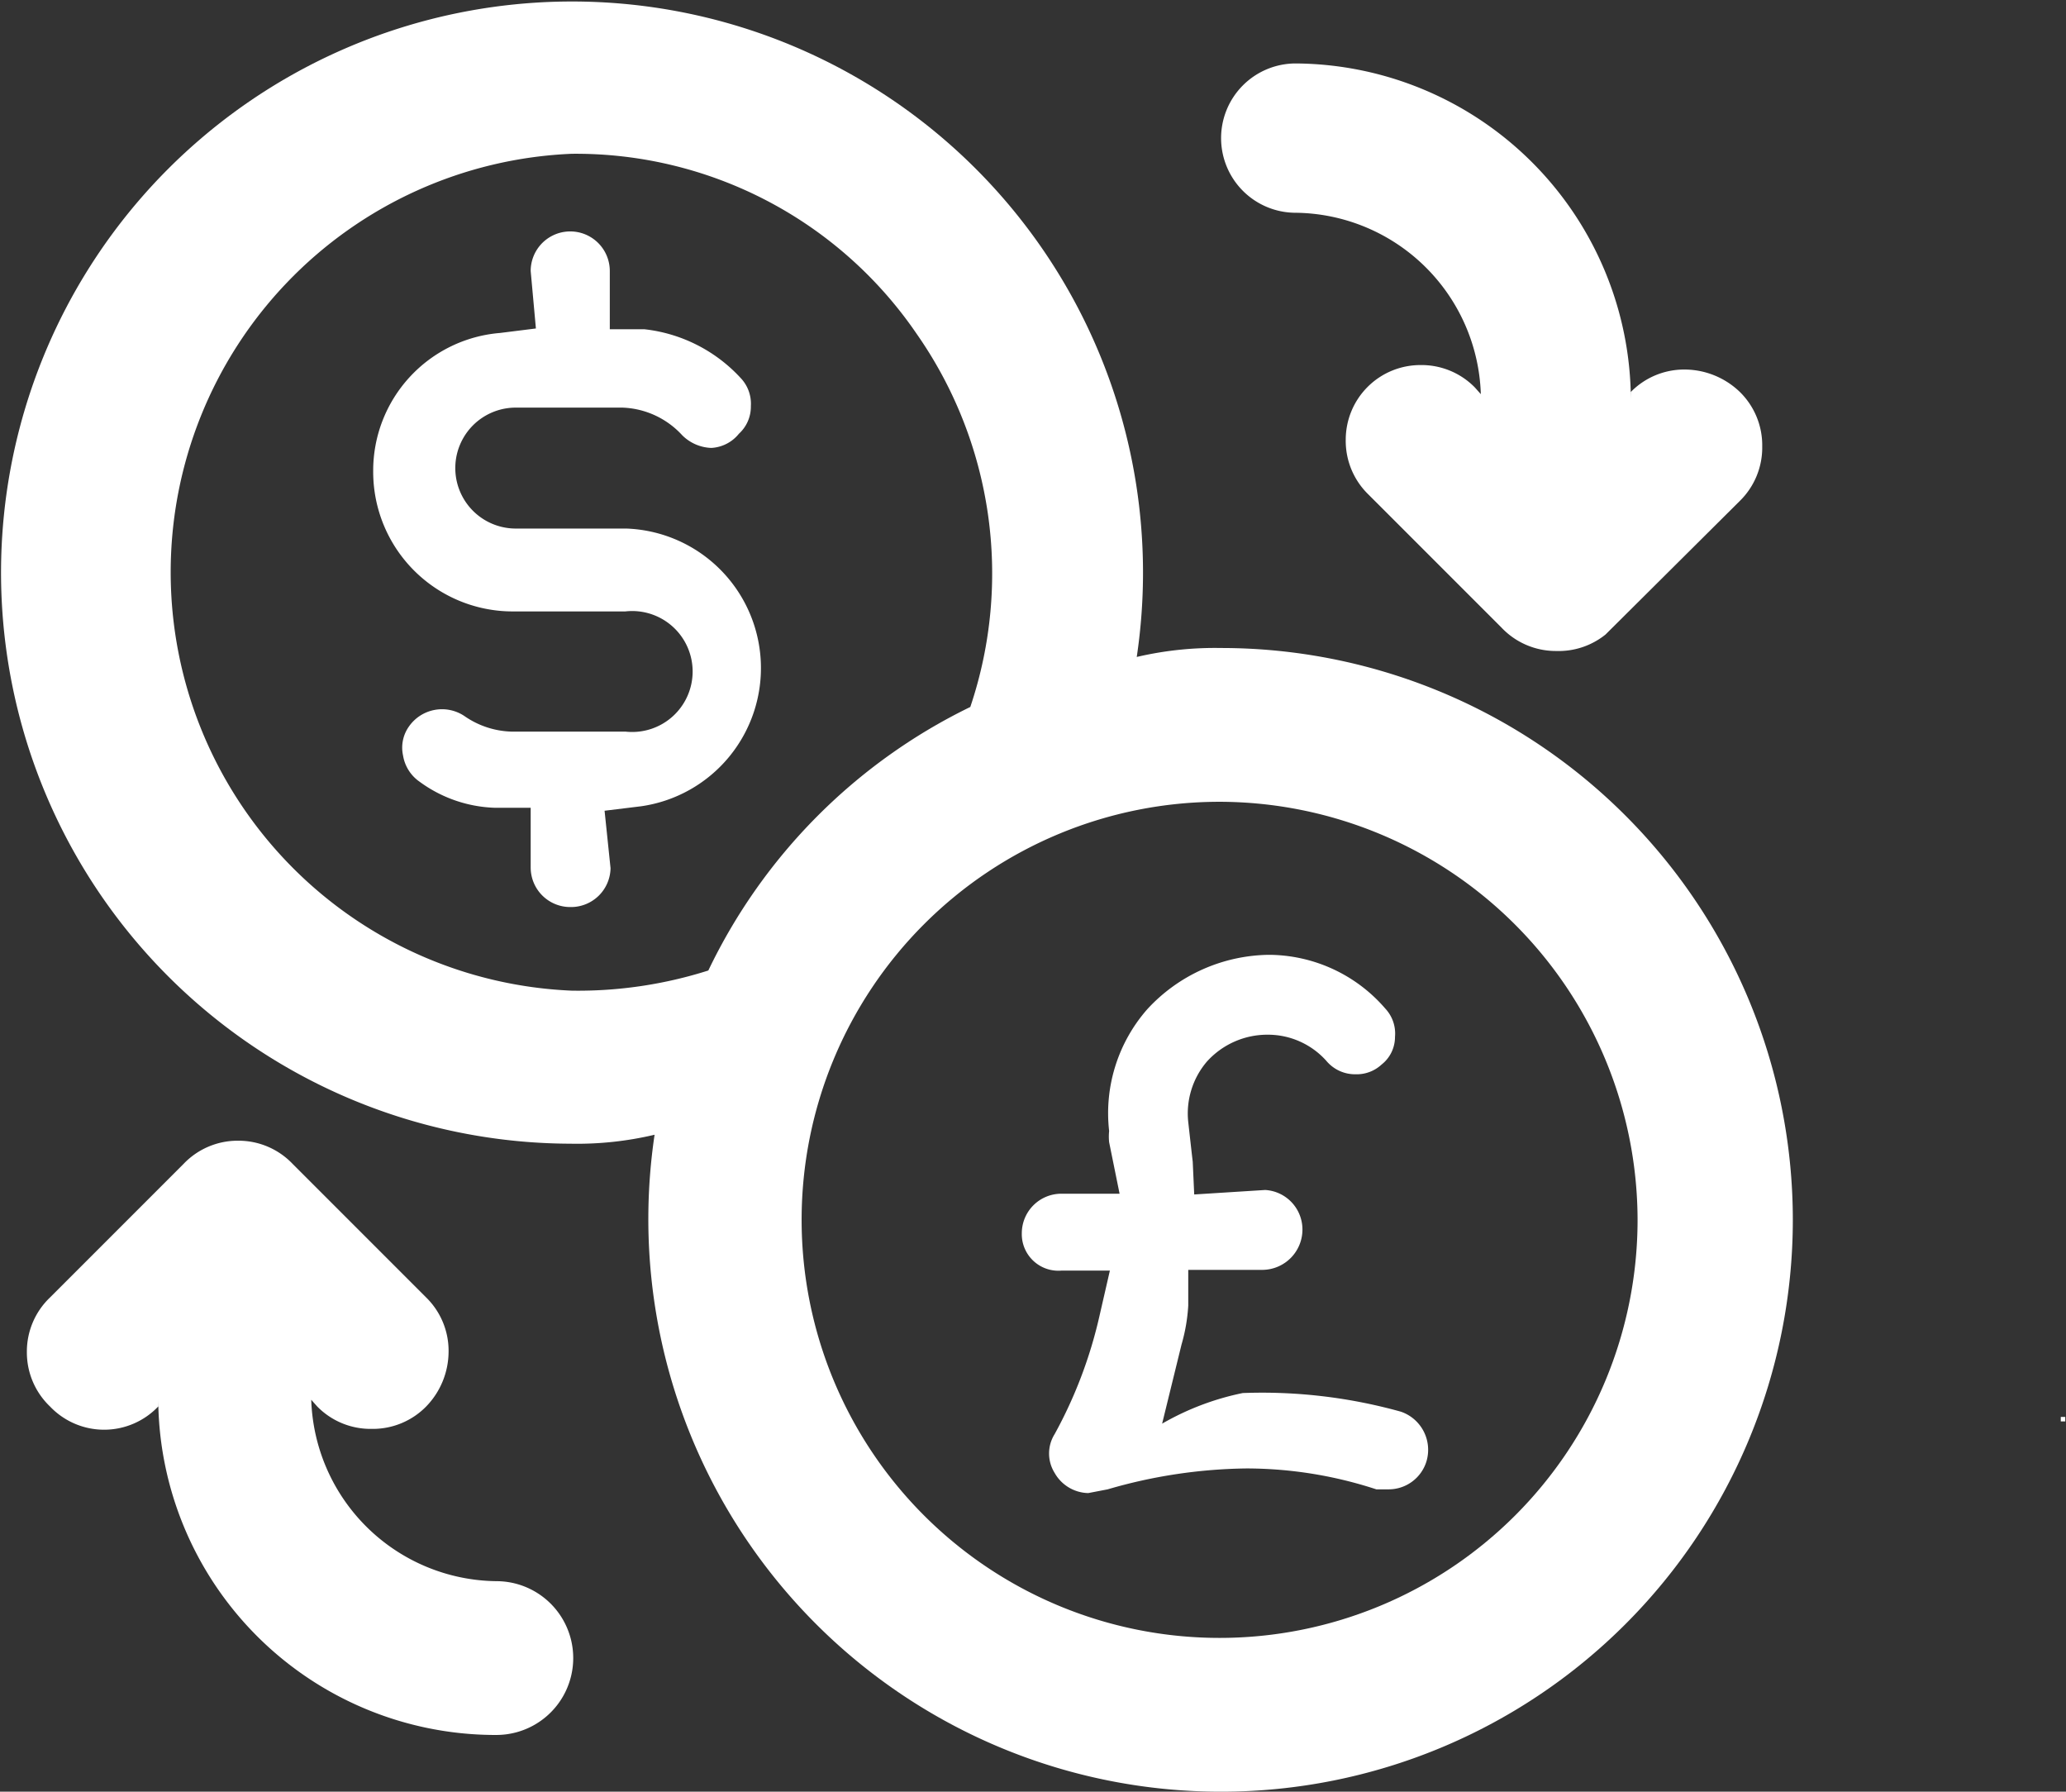 <svg id="Layer_1" data-name="Layer 1" xmlns="http://www.w3.org/2000/svg" viewBox="0 0 27.68 24"><rect x="0" y="0" width="27.68" height="24" fill="#333333" stroke="none"/><defs><style>.cls-1{fill:#fff;}</style></defs><rect class="cls-1" x="27.61" y="18.98" width="0.06" height="0.06"/><path class="cls-1" d="M16.34,24a7.67,7.67,0,0,1-7.57-8.8,4.5,4.5,0,0,1-1.13.12A7.65,7.65,0,1,1,15.23,8.8a4.61,4.61,0,0,1,1.13-.12,7.66,7.66,0,0,1,0,15.32Zm0-13.26a5.6,5.6,0,1,0,5.6,5.6A5.61,5.61,0,0,0,16.34,10.74ZM7.66,2.06a5.61,5.61,0,0,0,0,11.21A5.76,5.76,0,0,0,9.49,13,7.55,7.55,0,0,1,13,9.47a5.6,5.6,0,0,0-.72-5A5.53,5.53,0,0,0,7.66,2.06Z"/><path class="cls-1" d="M20.85,8.72a1,1,0,0,1-.73-.31L18.33,6.62a1,1,0,0,1-.3-.73,1,1,0,0,1,1-1,1,1,0,0,1,.73.3l.08.09a2.51,2.51,0,0,0-2.48-2.43,1,1,0,0,1-1-1,1,1,0,0,1,1-1,4.52,4.52,0,0,1,4.49,4.51l0-.11a1,1,0,0,1,.72-.3,1.07,1.07,0,0,1,.74.3,1,1,0,0,1,.3.73,1,1,0,0,1-.3.73l-1.8,1.79A1,1,0,0,1,20.85,8.72Z"/><path class="cls-1" d="M6.61,23.24a4.52,4.52,0,0,1-4.49-4.51l0,.11a1,1,0,0,1-1.45,0,1,1,0,0,1-.31-.73,1,1,0,0,1,.31-.73l1.79-1.79a1,1,0,0,1,.73-.31,1,1,0,0,1,.73.31l1.79,1.79a1,1,0,0,1,.3.73,1.06,1.06,0,0,1-.3.73,1,1,0,0,1-.73.3,1,1,0,0,1-.73-.3l-.08-.09a2.51,2.51,0,0,0,2.48,2.43,1,1,0,1,1,0,2.06Z"/><path class="cls-1" d="M7.64,12.15a.53.53,0,0,1-.53-.53v-.8H6.62a1.8,1.8,0,0,1-1-.35.53.53,0,0,1-.22-.35.49.49,0,0,1,.08-.39.54.54,0,0,1,.74-.14,1.16,1.16,0,0,0,.63.21H8.38a.81.81,0,1,0,0-1.61H6.9A1.87,1.87,0,0,1,5,6.31,1.85,1.85,0,0,1,6.7,4.46l.48-.06-.07-.77a.53.53,0,0,1,1.06,0v.78l.46,0a2.06,2.06,0,0,1,1.29.65.5.5,0,0,1,.14.38.49.49,0,0,1-.16.37A.51.51,0,0,1,9.53,6a.58.58,0,0,1-.39-.17,1.14,1.14,0,0,0-.8-.37H6.91a.81.81,0,1,0,0,1.62H8.39a1.87,1.87,0,0,1,.2,3.72l-.49.06.08.77A.53.53,0,0,1,7.64,12.15Z"/><path class="cls-1" d="M14.58,20a.53.53,0,0,1-.45-.27.49.49,0,0,1,0-.52,6.06,6.06,0,0,0,.6-1.58l.14-.61h-.65a.49.49,0,0,1-.53-.5.53.53,0,0,1,.53-.53H15l-.14-.69a.74.74,0,0,1,0-.15,2.11,2.11,0,0,1,.51-1.63,2.25,2.25,0,0,1,1.63-.73,2.07,2.07,0,0,1,1.56.72.49.49,0,0,1,.13.38.47.47,0,0,1-.18.37.49.49,0,0,1-.35.13.5.5,0,0,1-.39-.18,1.05,1.05,0,0,0-.79-.35,1.09,1.09,0,0,0-.81.36,1.07,1.07,0,0,0-.25.81s.05.45.06.53L16,16l.95-.06a.53.53,0,0,1,.5.53.54.54,0,0,1-.53.54h-1l0,.48a2.36,2.36,0,0,1-.09.52l-.26,1.06a3.6,3.6,0,0,1,1.08-.41,6.92,6.92,0,0,1,2.12.25.54.54,0,0,1,.34.67.53.53,0,0,1-.51.37l-.16,0a5.6,5.6,0,0,0-1.74-.28,6.89,6.89,0,0,0-1.86.28Z"/></svg>